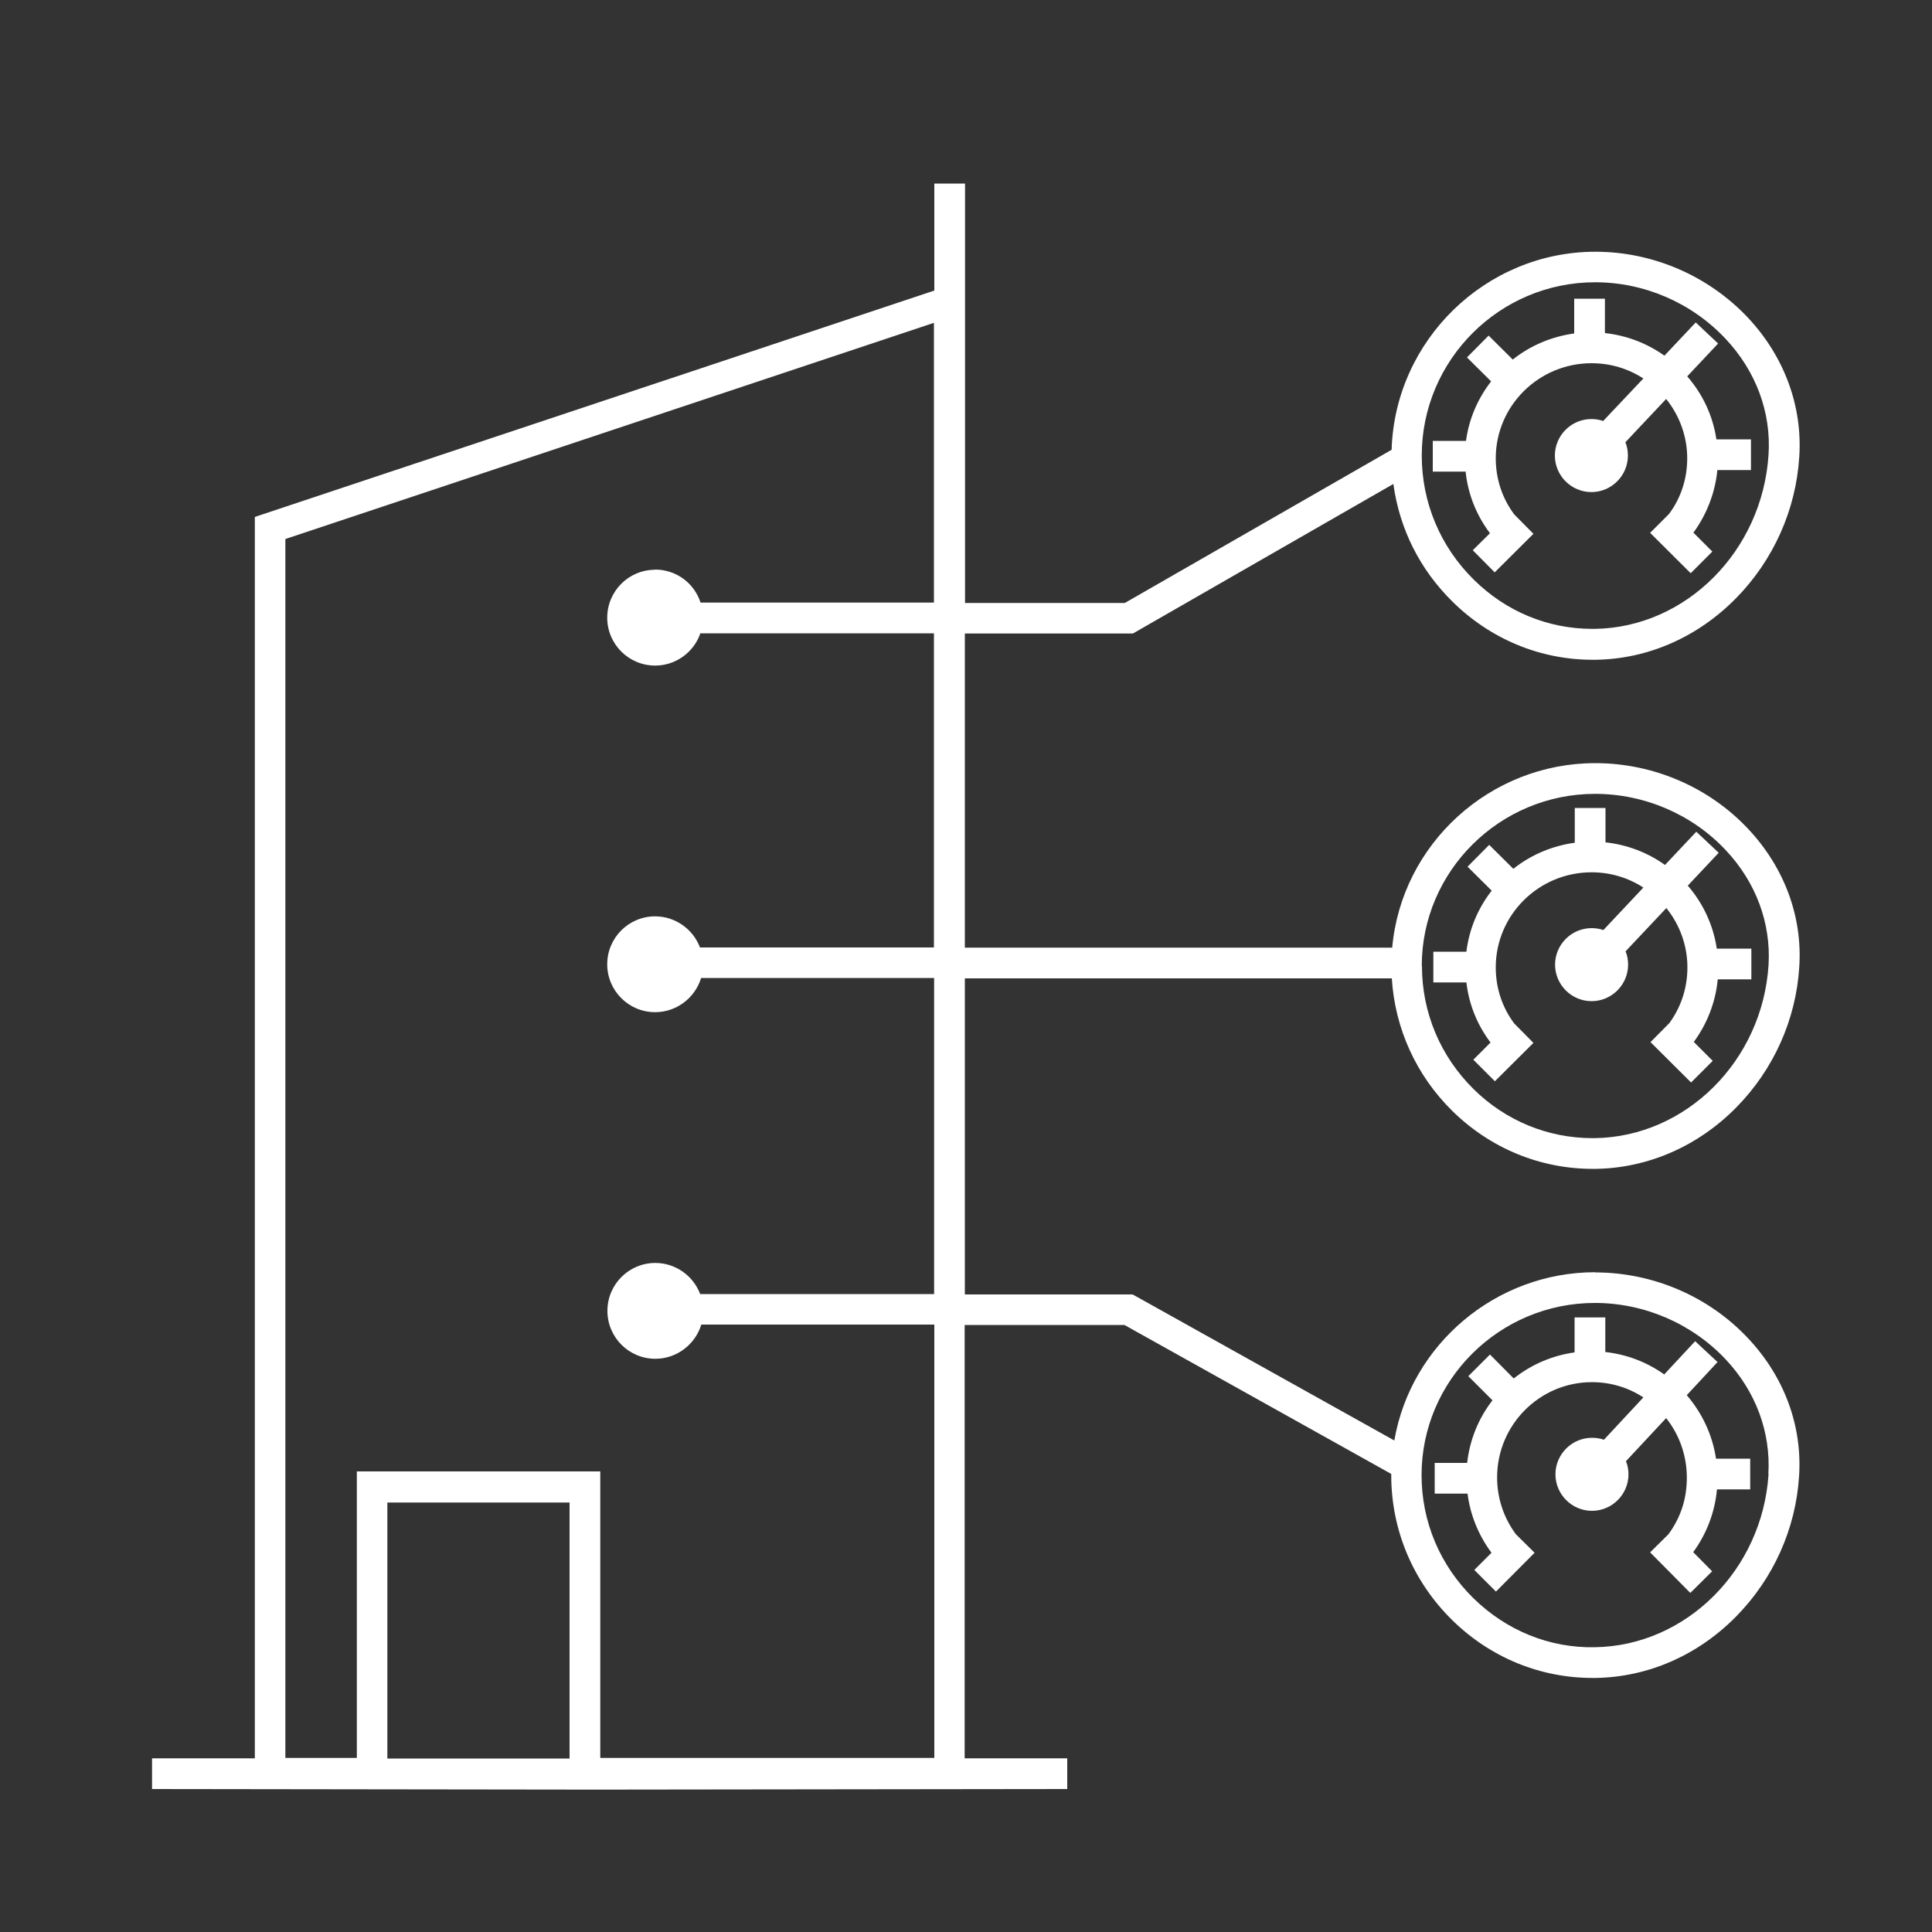 <?xml version="1.0" encoding="UTF-8"?><svg id="Ebene_1" xmlns="http://www.w3.org/2000/svg" viewBox="0 0 100 100"><rect x="0" y="0" width="100" height="100" fill="#333333" stroke="none"/><defs><style>.cls-1{fill:#fff;}</style></defs><path class="cls-1" d="M77.36,29.63l2.01-2-.94-.95-.05-.05c-.63-.84-.96-1.85-.96-2.91,0-2.71,2.22-4.92,4.96-4.92,.96,0,1.88,.27,2.68,.79l-2.08,2.2c-.2-.07-.4-.1-.61-.1-1.04,0-1.89,.85-1.89,1.89s.85,1.89,1.89,1.89,1.89-.85,1.89-1.89c0-.24-.04-.47-.13-.69l2.11-2.24c.7,.87,1.09,1.95,1.09,3.07,0,1.05-.32,2.05-.94,2.88l-.98,.98,2.1,2.09,1.12-1.12-.98-.98c.69-.94,1.13-2.08,1.24-3.24h1.74v-1.59h-1.79c-.18-1.21-.7-2.33-1.51-3.26l1.6-1.7-1.16-1.09-1.62,1.72c-.91-.65-1.97-1.05-3.08-1.17v-1.78h-1.59v1.8c-1.17,.16-2.26,.62-3.18,1.35l-1.25-1.24-1.12,1.13,1.25,1.24c-.7,.9-1.15,1.96-1.3,3.08h-1.72v1.59h1.7c.12,1.17,.56,2.26,1.26,3.19l-.89,.88,1.12,1.13Z"/><path class="cls-1" d="M77.36,55.98l2.01-2-.94-.95-.05-.05c-.63-.84-.96-1.84-.96-2.91,0-2.71,2.22-4.92,4.96-4.92,.96,0,1.88,.27,2.68,.79l-2.07,2.2c-.2-.07-.4-.1-.61-.1-1.04,0-1.89,.85-1.89,1.89s.85,1.89,1.89,1.89,1.89-.85,1.89-1.89c0-.24-.04-.47-.13-.69l2.11-2.24c.7,.87,1.09,1.95,1.09,3.07,0,1.05-.32,2.04-.93,2.88l-.98,.99,2.1,2.09,1.12-1.12-.98-.98c.7-.95,1.13-2.07,1.24-3.24h1.74v-1.59h-1.79c-.18-1.21-.7-2.33-1.5-3.26l1.6-1.7-1.16-1.09-1.62,1.72c-.91-.65-1.97-1.05-3.08-1.17v-1.78h-1.59v1.8c-1.17,.16-2.26,.62-3.18,1.35l-1.25-1.24-1.12,1.13,1.25,1.24c-.72,.92-1.17,2.01-1.31,3.16h-1.71v1.59h1.71c.13,1.13,.56,2.2,1.25,3.11l-.89,.89,1.12,1.12Z"/><path class="cls-1" d="M82.57,65.85c-5.13,0-9.54,3.72-10.4,8.71l-13.49-7.53-.06-.03h-8.68v-16.36h22.1c.16,2.59,1.26,5.02,3.13,6.86,1.96,1.93,4.54,3,7.27,3h.15c2.71-.04,5.3-1.17,7.28-3.18,1.93-1.96,3.09-4.54,3.26-7.27,.17-2.61-.77-5.14-2.63-7.13-2.04-2.18-4.93-3.42-7.93-3.42-5.45,0-10.03,4.18-10.51,9.55h-22.12v-16.26h8.7l13.48-7.74c.32,2.33,1.37,4.43,3.07,6.1,1.96,1.93,4.53,3,7.25,3h.15c2.72-.04,5.3-1.18,7.28-3.2,1.93-1.97,3.09-4.57,3.26-7.31,.17-2.63-.78-5.19-2.65-7.19-2.04-2.17-4.92-3.42-7.9-3.42-5.68,0-10.38,4.58-10.55,10.25l-13.81,7.93h-8.27V9.5h-1.59v5.54L13.36,26.7l-.17,.06V91.01H7.87v1.59l22.95,.03,24.42-.03v-1.59h-5.31v-22.43h8.27l13.81,7.71v.06c0,2.84,1.12,5.5,3.15,7.5,1.96,1.93,4.54,3,7.27,3h.15c2.72-.04,5.3-1.17,7.28-3.18,1.93-1.96,3.09-4.54,3.26-7.27,.17-2.61-.77-5.14-2.63-7.12-2.04-2.18-4.93-3.42-7.93-3.42Zm8.97,10.45c-.32,4.96-4.27,8.89-8.99,8.96-2.35,.05-4.59-.87-6.29-2.54-1.73-1.7-2.68-3.96-2.68-6.37,0-4.91,4.03-8.91,8.97-8.91,2.56,0,5.03,1.07,6.77,2.92,1.56,1.66,2.34,3.77,2.21,5.94Zm-62.06,1.47v13.25h-9.43v-13.25h9.43Zm4.43-48.28c-1.37,0-2.48,1.11-2.48,2.48s1.11,2.48,2.48,2.48c1.06,0,2-.68,2.34-1.67h12.09v16.26h-12.11c-.36-.96-1.29-1.61-2.32-1.61-1.37,0-2.48,1.11-2.48,2.48s1.11,2.48,2.48,2.48c1.1,0,2.06-.73,2.38-1.77h12.06v16.36h-12.11c-.36-.96-1.29-1.61-2.32-1.61-1.37,0-2.48,1.11-2.48,2.48s1.11,2.48,2.48,2.48c1.1,0,2.06-.73,2.38-1.77h12.06v22.43H31.07v-14.83h-12.6v14.83h-3.7V27.9l33.57-11.19v14.48h-12.08c-.33-1.02-1.27-1.71-2.36-1.71Zm39.68,20.51c0-4.91,4.03-8.91,8.97-8.91,2.56,0,5.03,1.06,6.77,2.92,1.56,1.66,2.34,3.77,2.21,5.94-.32,4.96-4.27,8.89-8.99,8.96-.04,0-.08,0-.12,0-2.31,0-4.5-.9-6.16-2.54-1.72-1.7-2.67-3.96-2.67-6.37Zm0-26.42c0-4.95,4.03-8.97,8.97-8.97,2.55,0,5,1.06,6.75,2.92,1.58,1.68,2.37,3.81,2.23,6-.32,4.99-4.27,8.95-8.99,9.02h-.13c-2.3,0-4.47-.9-6.13-2.54-1.74-1.71-2.7-4-2.7-6.43Z"/><path class="cls-1" d="M87.31,72.21l1.59-1.71-1.16-1.08-1.6,1.72c-.9-.64-1.95-1.04-3.05-1.16v-1.79h-1.59v1.81c-1.15,.16-2.23,.62-3.15,1.35l-1.23-1.24-1.12,1.12,1.25,1.25c-.73,.94-1.18,2.06-1.31,3.24h-1.68v1.59h1.7c.14,1.11,.57,2.16,1.24,3.06l-.89,.89,1.12,1.12,2-2.01-.95-.94-.02-.02c-.63-.85-.97-1.87-.97-2.94,0-2.72,2.2-4.93,4.91-4.93,.95,0,1.87,.27,2.66,.79l-2.04,2.19c-.2-.07-.41-.1-.62-.1-1.04,0-1.89,.85-1.89,1.89s.85,1.89,1.89,1.89,1.89-.85,1.89-1.89c0-.23-.04-.46-.13-.68l2.08-2.23c.69,.87,1.07,1.95,1.07,3.08s-.33,2.08-.95,2.93l-.95,.94,2.08,2.1,1.13-1.12-.98-.99c.7-.96,1.12-2.07,1.23-3.25h1.72v-1.59h-1.77c-.18-1.21-.7-2.33-1.5-3.27Z"/></svg>